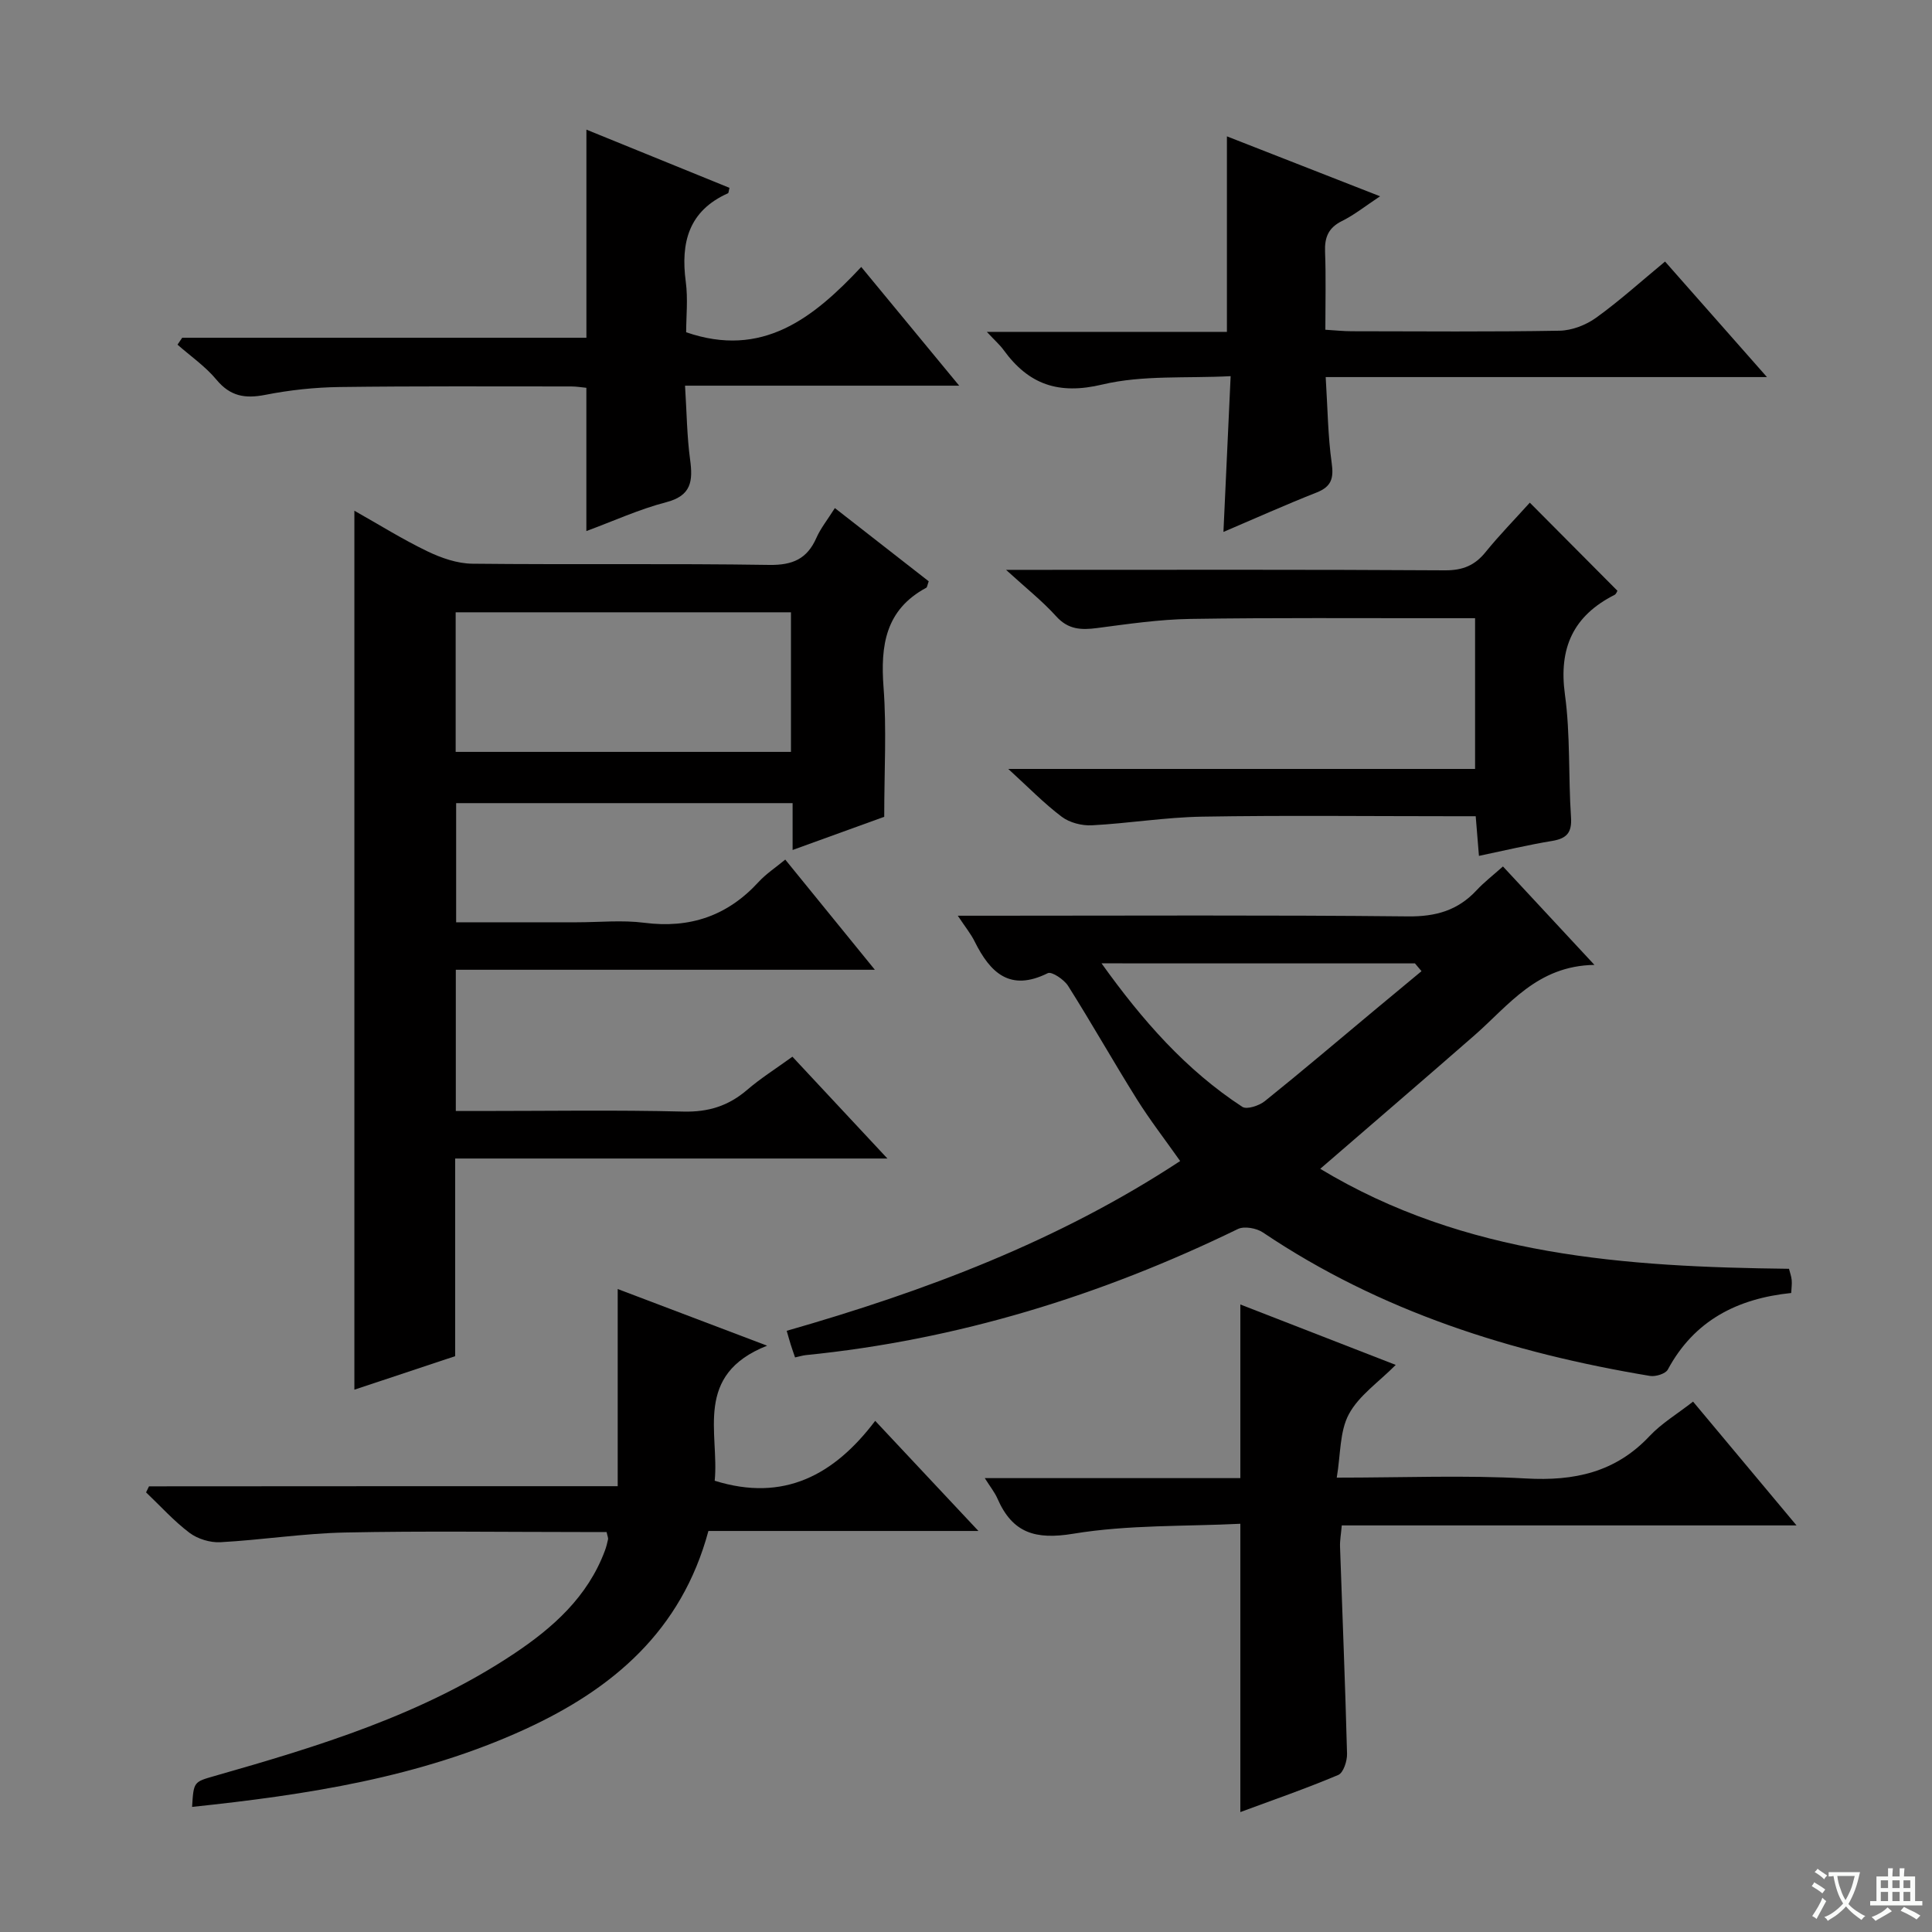 <svg enable-background="new 0 0 400 400" viewBox="0 0 400 400" xmlns="http://www.w3.org/2000/svg"><rect x="0" y="0" width="400" height="400" fill="#808080" stroke="none"/><path d="m377.9 391.2c-.2.3-.4.5-.6.8-.7-.6-1.4-1-2.2-1.5.2-.3.4-.5.5-.8.6.4 1.4.8 2.3 1.5zm-1.8 6.1c-.2-.2-.5-.4-.9-.6.4-.6.8-1.2 1.2-1.9s.7-1.3.9-1.9c.3.3.5.5.8.7-.7 1.3-1.4 2.6-2 3.7zm2.2-9c-.3.3-.5.5-.6.8-.6-.6-1.3-1.1-2-1.5.3-.3.5-.5.6-.7.6.5 1.3.9 2 1.4zm.3.2v-.9h2 4.5c-.3 1.3-.6 2.5-1 3.6s-.9 2.1-1.4 3c.4.5 1 1 1.6 1.4s1.2.8 1.9 1.1c-.3.2-.5.4-.8.8-.4-.3-1-.7-1.6-1.2s-1.2-1.1-1.6-1.6c-.5.6-1.1 1.1-1.7 1.6s-1.4.9-2.1 1.4c-.1-.3-.3-.5-.7-.8.6-.2 1.2-.5 1.9-1s1.4-1.1 2-1.8c-.5-.8-.9-1.6-1.2-2.5s-.6-2-.8-3.2c-.4.1-.7.1-1 .1zm2.5 2.7c.3 1 .7 1.7 1 2.2.3-.5.6-1.1 1-2s.6-1.9.9-3h-3.2-.4c.1.9.3 1.8.7 2.8z" fill="#fafbfa"/><path d="m396.5 388.5v1.5 3.6h1.5v.9c-.4 0-1 0-1.7 0h-7.9c-.5 0-.9 0-1.2 0v-.9h1.3v-3.5c0-.7 0-1.2 0-1.6h2.4c0-.8 0-1.4 0-1.7h1c0 .3-.1.8-.1 1.7h1.5c0-.8 0-1.4 0-1.7h1c0 .3-.1.9-.1 1.7zm-8.2 9.2c-.2-.3-.5-.5-.8-.8.8-.3 1.4-.6 1.9-.9s1-.7 1.4-1.1c.3.3.6.5.9.8-1.6 1-2.8 1.6-3.4 2zm2.6-6.8v-1.6h-1.5v1.6zm0 2.7v-1.9h-1.5v1.9zm2.4-2.7v-1.6h-1.5v1.6zm0 2.7v-1.9h-1.5v1.9zm.2 2 .7-.8c.4.2.9.5 1.6.8s1.3.7 1.8 1c-.3.3-.5.5-.8.8-.4-.3-1.5-1-3.3-1.8zm2-4.7v-1.6h-1.4v1.6zm0 2.7v-1.9h-1.4v1.9z" fill="#fafbfa"/><g fill="#010000"><path d="m164.06 218.78c6.49 6.96 12.7 13.61 19.67 21.08-30.34 0-59.66 0-89.49 0v40.92c-7.18 2.39-13.94 4.64-20.87 6.94 0-60.72 0-121.03 0-181.98 5.09 2.87 9.98 5.93 15.13 8.41 2.87 1.38 6.18 2.53 9.31 2.56 20.49.22 40.98-.07 61.47.25 4.84.07 7.83-1.25 9.75-5.61.86-1.95 2.24-3.66 3.82-6.16 6.64 5.18 13.09 10.21 19.43 15.16-.28.75-.3 1.22-.51 1.34-8.45 4.54-9.5 11.94-8.84 20.64.65 8.58.14 17.25.14 26.78-5.42 1.96-11.9 4.31-18.97 6.87 0-3.41 0-6.44 0-9.7-23.43 0-46.36 0-69.66 0v24.67h24.97c4.66 0 9.39-.49 13.98.1 9.45 1.22 17.23-1.43 23.66-8.44 1.56-1.7 3.55-3 5.53-4.64 6.05 7.44 12.02 14.78 18.55 22.81-29.22 0-57.84 0-86.76 0v29.24h5.13c13.99 0 27.99-.23 41.98.12 5.18.13 9.32-1.17 13.18-4.47 2.77-2.39 5.89-4.35 9.4-6.89zm-.3-63.11c0-9.85 0-19.27 0-28.9-23.29 0-46.33 0-69.42 0v28.9z"/><path d="m198.3 189.59h6.77c28.82 0 57.64-.16 86.45.14 5.76.06 10.31-1.24 14.18-5.4 1.56-1.68 3.4-3.09 5.47-4.94 6.16 6.63 12.07 12.99 18.94 20.38-11.93.19-17.75 8.4-24.89 14.63-10.39 9.08-20.87 18.07-31.88 27.59 30 18.1 63.21 20.3 97.05 20.7.21.82.49 1.56.56 2.33.08.8-.05 1.61-.1 2.68-11.18 1.15-20.09 5.7-25.55 15.86-.47.87-2.53 1.5-3.69 1.31-28.6-4.76-55.8-13.33-80.13-29.7-1.33-.9-3.87-1.36-5.2-.71-28.34 13.79-58 22.95-89.43 26.1-.65.07-1.29.27-2.24.48-.31-.92-.63-1.79-.9-2.66-.25-.77-.45-1.56-.83-2.85 28.62-8.2 56.17-18.52 81.46-35.15-3.13-4.44-6.27-8.49-8.98-12.82-4.85-7.75-9.34-15.72-14.22-23.44-.83-1.32-3.4-3.03-4.2-2.64-7.83 3.9-11.92-.07-15.14-6.54-.77-1.57-1.91-2.95-3.5-5.35zm29.76 9.86c8.48 11.85 17.49 22.09 29.15 29.71.93.61 3.49-.24 4.67-1.19 7.64-6.14 15.11-12.49 22.64-18.77 3.26-2.72 6.53-5.42 9.79-8.13-.45-.54-.91-1.07-1.36-1.61-21.34-.01-42.66-.01-64.89-.01z"/><path d="m127.89 307.7c0-13.98 0-26.95 0-40.82 10.1 3.83 19.71 7.47 30.93 11.73-15.29 6.04-9.87 18.1-10.85 27.96 14.32 4.48 24.77-1.21 33.23-12.4 7.23 7.72 13.92 14.85 21.37 22.8-19.2 0-37.52 0-55.9 0-5.58 20.72-19.83 32.72-37.92 41.03-21.88 10.04-45.28 13.6-68.98 16.1.32-5.21.33-5.16 4.62-6.39 21.6-6.16 43.06-12.69 62-25.31 8.12-5.41 15.29-11.81 18.84-21.33.29-.77.49-1.57.66-2.37.06-.29-.12-.64-.3-1.51-1.65 0-3.43 0-5.2 0-16.32 0-32.65-.24-48.97.1-8.61.18-17.19 1.54-25.8 2.01-2.12.11-4.7-.68-6.39-1.95-3.25-2.45-6.02-5.55-8.99-8.37.2-.42.4-.83.61-1.25 32.15-.03 64.32-.03 97.04-.03z"/><path d="m256.8 375.17c0-19.8 0-39.29 0-59.69-11.46.57-23.2.18-34.58 2.06-7.88 1.3-12.6-.15-15.71-7.28-.57-1.3-1.5-2.44-2.62-4.23h52.91c0-12.08 0-23.78 0-35.95 10.24 3.98 20.8 8.09 32.17 12.51-3.53 3.57-7.63 6.34-9.7 10.2-1.93 3.58-1.69 8.32-2.51 13.14 13.92 0 26.57-.54 39.15.17 10.03.57 18.56-1.26 25.63-8.79 2.47-2.63 5.69-4.54 8.99-7.12 6.99 8.37 13.86 16.59 21.42 25.63-31.96 0-62.94 0-94.15 0-.16 1.85-.41 3.15-.36 4.43.49 14.28 1.08 28.56 1.45 42.84.04 1.5-.75 3.94-1.81 4.39-6.7 2.83-13.58 5.21-20.28 7.69z"/><path d="m316.73 104.07c6.26 6.3 12.12 12.18 18.14 18.24-.09.14-.25.68-.59.85-8.55 4.33-11.6 10.99-10.28 20.62 1.15 8.36.69 16.94 1.26 25.4.22 3.23-.9 4.43-3.93 4.93-4.89.8-9.73 1.96-15.13 3.09-.21-2.61-.41-5-.67-8.21-1.67 0-3.42 0-5.17 0-17.16 0-34.33-.2-51.49.09-7.61.13-15.19 1.39-22.8 1.79-2.08.11-4.62-.54-6.25-1.77-3.7-2.79-6.96-6.16-11.07-9.9h96.65c0-10.58 0-20.62 0-31.21-2.39 0-4.67 0-6.96 0-17.33.02-34.66-.12-51.99.15-6.45.1-12.9 1.05-19.31 1.89-3.3.43-5.98.33-8.47-2.43-2.85-3.16-6.24-5.83-10.38-9.62h6.39c28.16 0 56.32-.08 84.48.1 3.72.02 6.23-1.03 8.49-3.87 2.82-3.47 5.97-6.68 9.08-10.14z"/><path d="m37.72 69.93h83.69c0-14.28 0-28.32 0-43.09 9.88 4.02 19.75 8.03 29.62 12.05-.16.61-.16 1.06-.32 1.13-8.12 3.63-9.81 10.18-8.73 18.3.48 3.58.08 7.27.08 10.47 15.74 5.43 26.27-2.86 36.25-13.52 6.81 8.25 13.21 16.01 20.28 24.58-19.26 0-37.6 0-56.76 0 .35 5.52.39 10.46 1.05 15.32.6 4.42.28 7.45-4.95 8.81-5.58 1.45-10.9 3.89-16.53 5.97 0-9.98 0-19.64 0-29.66-.94-.09-2.05-.28-3.16-.28-16 0-31.99-.09-47.98.12-5.13.07-10.31.63-15.34 1.62-4.18.82-7.24.31-10.1-3.13-2.29-2.76-5.35-4.87-8.07-7.26.33-.48.65-.95.97-1.43z"/><path d="m274.47 78.07c.41 6.56.46 12.22 1.24 17.77.45 3.19-.04 4.92-3.15 6.14-6.42 2.53-12.71 5.36-19.26 8.15.5-10.75.97-20.99 1.49-32.25-9.18.48-18.2-.26-26.56 1.73-9.1 2.17-15.26-.01-20.44-7.14-.75-1.04-1.74-1.9-3.48-3.76h49.71c0-13.98 0-27.19 0-40.48 10.01 3.92 20.47 8.01 31.71 12.41-2.98 1.97-5.29 3.83-7.89 5.12-2.84 1.41-3.62 3.41-3.5 6.41.2 5.15.06 10.31.06 16.1 2.01.12 3.75.31 5.5.31 14.33.02 28.66.14 42.99-.11 2.56-.05 5.46-1.17 7.56-2.68 4.85-3.49 9.31-7.53 14.28-11.64 6.8 7.71 13.55 15.36 21.1 23.92-31.01 0-60.86 0-91.36 0z"/></g></svg>